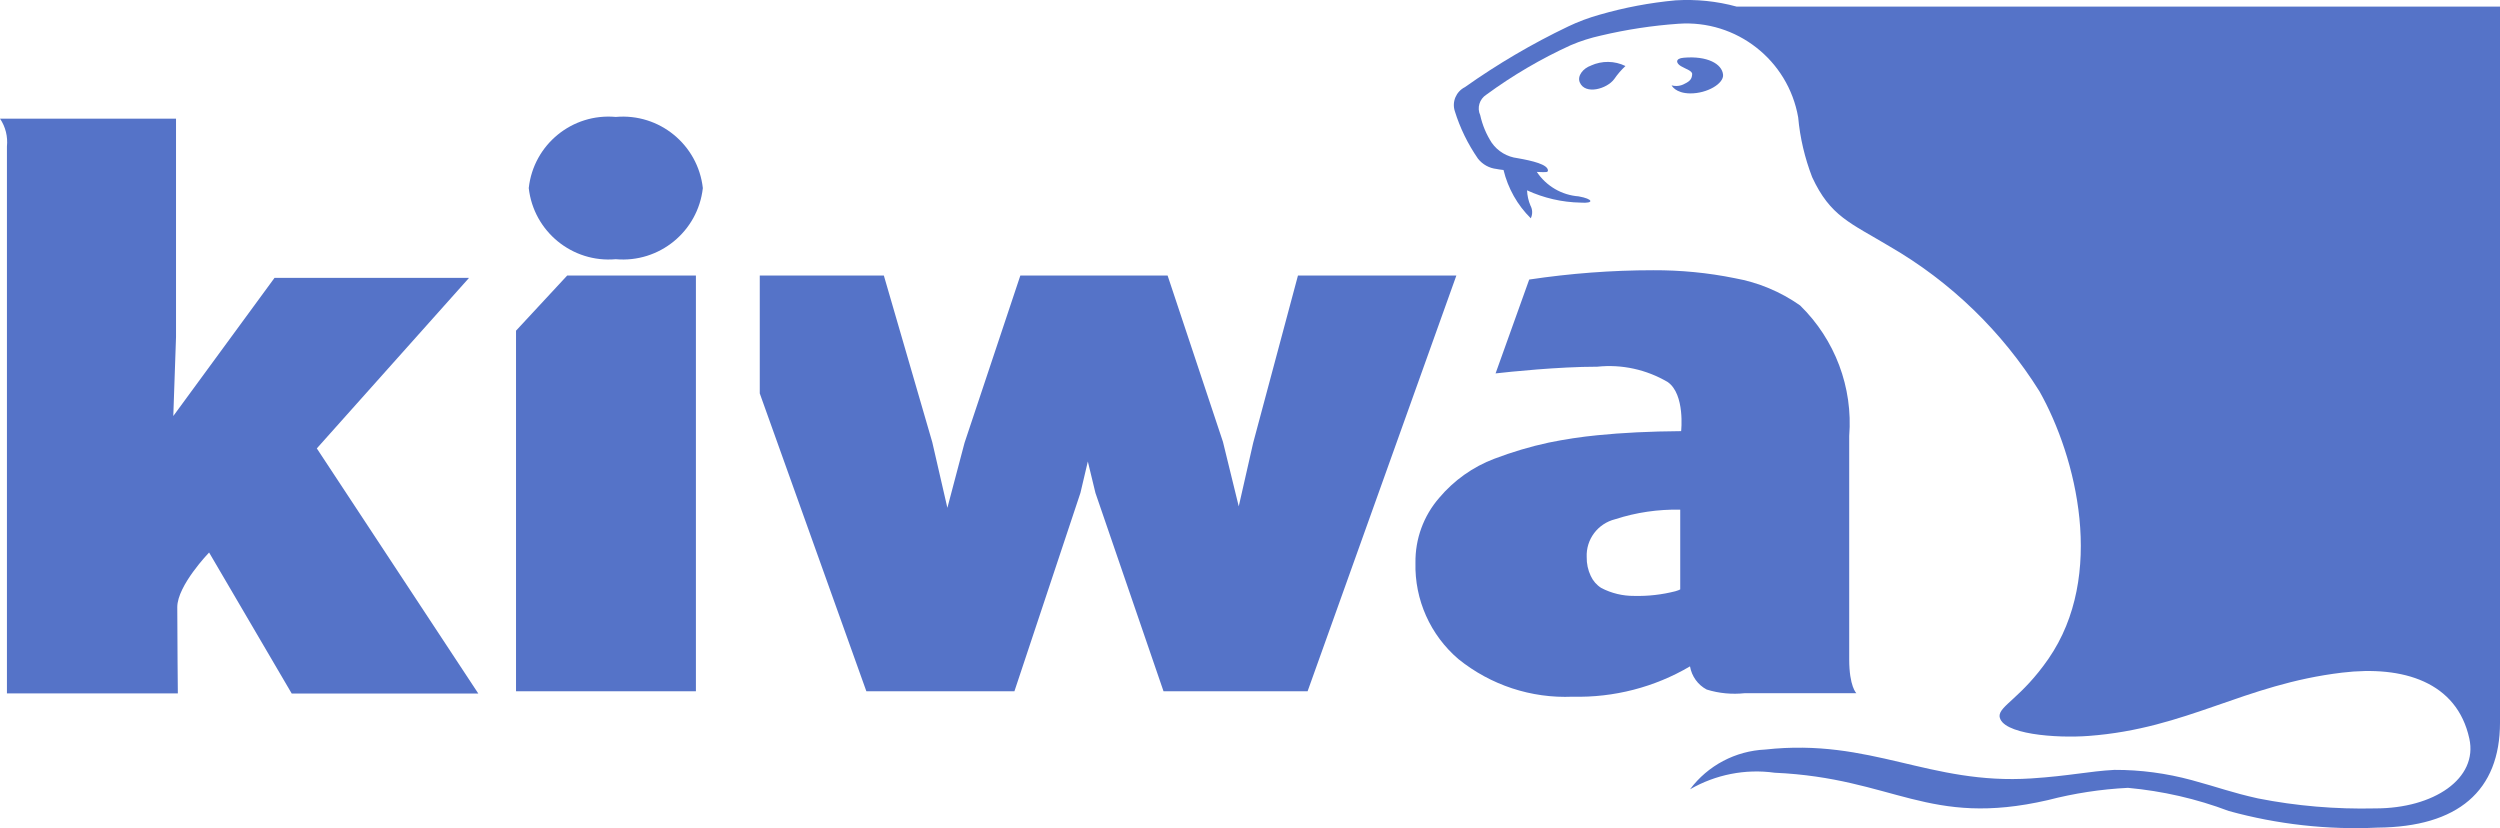 <?xml version="1.0" encoding="UTF-8"?>
<svg xmlns="http://www.w3.org/2000/svg" id="Ebene_1" viewBox="0 0 220 72.9">
  <defs>
    <style>
      .cls-1 {
        fill: #5573c8;
        fill-rule: evenodd;
      }
    </style>
  </defs>
  <g id="Canvas">
    <g id="LOGO_-_Kiwa">
      <g id="Group_3">
        <g id="Fill_1">
          <path id="Pfad_6948" class="cls-1" d="M220,.58h-67.18c-1.75-.48-3.56-.66-5.37-.55-2.26.21-4.49.63-6.67,1.26-.96.27-1.89.61-2.78,1.04-3.18,1.52-6.22,3.31-9.09,5.34-.77.39-1.15,1.28-.89,2.1.46,1.49,1.15,2.9,2.04,4.19.4.51.99.84,1.64.91.13.03.34.06.61.09.39,1.61,1.22,3.09,2.4,4.25.17-.36.16-.77-.03-1.12-.18-.42-.28-.88-.3-1.34,1.48.68,3.08,1.05,4.71,1.08,1.23.09,1.12-.32-.17-.55-1.49-.11-2.85-.91-3.68-2.15.94.04.94.03.98-.12,0-.54-1.37-.86-2.67-1.09-.92-.11-1.75-.6-2.28-1.36-.48-.74-.82-1.56-1.01-2.42-.3-.65-.07-1.42.54-1.81,2.32-1.7,4.81-3.16,7.42-4.35.86-.37,1.75-.65,2.66-.85,2.24-.53,4.53-.88,6.83-1.04,5.1-.36,9.65,3.2,10.53,8.24.16,1.8.58,3.57,1.23,5.26,1.6,3.45,3.34,4.01,6.81,6.09,5.38,3.11,9.91,7.5,13.2,12.77,3.25,5.77,5.85,16.2.78,23.53-2.36,3.41-4.32,4.13-4.3,5.04.13,1.6,4.98,1.96,7.86,1.74,8.66-.65,13.59-4.53,22.3-5.57,5.36-.64,10.09.82,11.18,5.8.78,3.52-3.12,6.16-8.29,6.15-3.46.08-6.92-.21-10.31-.88-2.33-.52-3.37-.94-5.83-1.61-2.22-.6-4.5-.91-6.8-.9-2.25.12-3.94.53-7.3.75-9,.59-14.09-3.57-23.43-2.54-2.62.12-5.05,1.4-6.62,3.5,2.25-1.3,4.87-1.82,7.45-1.46,10.52.47,13.49,4.84,24.04,2.41,2.31-.6,4.67-.96,7.05-1.08,3.04.28,6.03.96,8.88,2.04,4.26,1.17,8.67,1.67,13.09,1.46,7.07-.06,10.77-3.23,10.77-9.25.03,0,.03-63.02.03-63.02Z"></path>
        </g>
      </g>
      <g id="Fill_4">
        <path id="Pfad_6949" class="cls-1" d="M140.01,5.77c-.7.24-1.23.91-.99,1.48.47,1.12,2.39.58,3.03-.29.29-.42.62-.81.99-1.15-.96-.47-2.07-.48-3.04-.04Z"></path>
      </g>
      <g id="Group_8">
        <g id="Fill_5">
          <path id="Pfad_6950" class="cls-1" d="M151.63,6.58c-.08-.97-1.41-1.68-3.46-1.5-.77.06-.69.48-.25.74.44.26,1.01.41.99.71-.02.37-.15.6-.66.84-.35.2-.77.25-1.15.14,0,0,.32.7,1.64.71,1.5.01,2.96-.87,2.89-1.64Z"></path>
        </g>
        <g id="Fill_7">
          <path id="Pfad_6951" class="cls-1" d="M41.24,24.45h-17.08l-8.91,12.16.24-6.95V10.44H0c.49.72.7,1.59.61,2.45v48.13h15.04s-.05-5.19-.05-7.59c0-1.91,2.8-4.81,2.8-4.81l7.27,12.41h16.42l-14.21-21.57,13.38-14.99Z"></path>
        </g>
      </g>
      <g id="Fill_9">
        <path id="Pfad_6952" class="cls-1" d="M114.22,24.25l-3.94,14.72-1.27,5.59-1.39-5.68-4.87-14.63h-12.96l-4.91,14.72-1.51,5.72-1.33-5.78-4.26-14.66h-10.92v10.37l9.38,26.21h13.03l5.81-17.46.65-2.76.67,2.77,5.99,17.45h12.68l13.09-36.58h-13.92Z"></path>
      </g>
      <g id="Fill_10">
        <path id="Pfad_6953" class="cls-1" d="M147.87,51.84c0,.05-.28.15-.44.19-1.18.3-2.39.44-3.61.41-1.01.01-2.01-.23-2.91-.7-.41-.26-.73-.63-.93-1.07-.24-.51-.36-1.07-.35-1.64-.07-1.57.98-2.96,2.51-3.34,1.85-.6,3.78-.88,5.72-.84v6.98ZM162.73,58.03v-19.66c.34-4.28-1.25-8.49-4.32-11.49-1.72-1.21-3.68-2.03-5.75-2.4-2.36-.48-4.77-.71-7.18-.7-3.65,0-7.3.28-10.91.82l-2.96,8.26c1.23-.14,5.51-.59,8.95-.59,2.16-.23,4.33.25,6.2,1.35,1.54,1.08,1.18,4.32,1.18,4.32-2.71.02-5.19.14-7.36.36-1.44.14-2.88.36-4.3.65-1.63.35-3.22.83-4.78,1.42-1.88.71-3.55,1.9-4.85,3.44-1.38,1.59-2.12,3.62-2.09,5.72-.08,3.25,1.31,6.36,3.78,8.47,2.84,2.29,6.41,3.47,10.06,3.31,3.62.09,7.2-.83,10.32-2.67.15.87.69,1.63,1.47,2.04,1.09.34,2.23.44,3.36.32h9.81s-.63-.58-.63-2.99Z"></path>
      </g>
      <g id="Fill_11">
        <path id="Pfad_6954" class="cls-1" d="M45.41,29.11v31.72h15.83V24.25h-11.33l-4.5,4.85Z"></path>
      </g>
      <g id="Fill_12">
        <path id="Pfad_6955" class="cls-1" d="M54.19,10.29c-3.83-.35-7.24,2.43-7.66,6.26.43,3.82,3.83,6.6,7.66,6.26,3.83.34,7.23-2.44,7.66-6.26-.43-3.82-3.83-6.6-7.66-6.26Z"></path>
      </g>
    </g>
  </g>
</svg>
